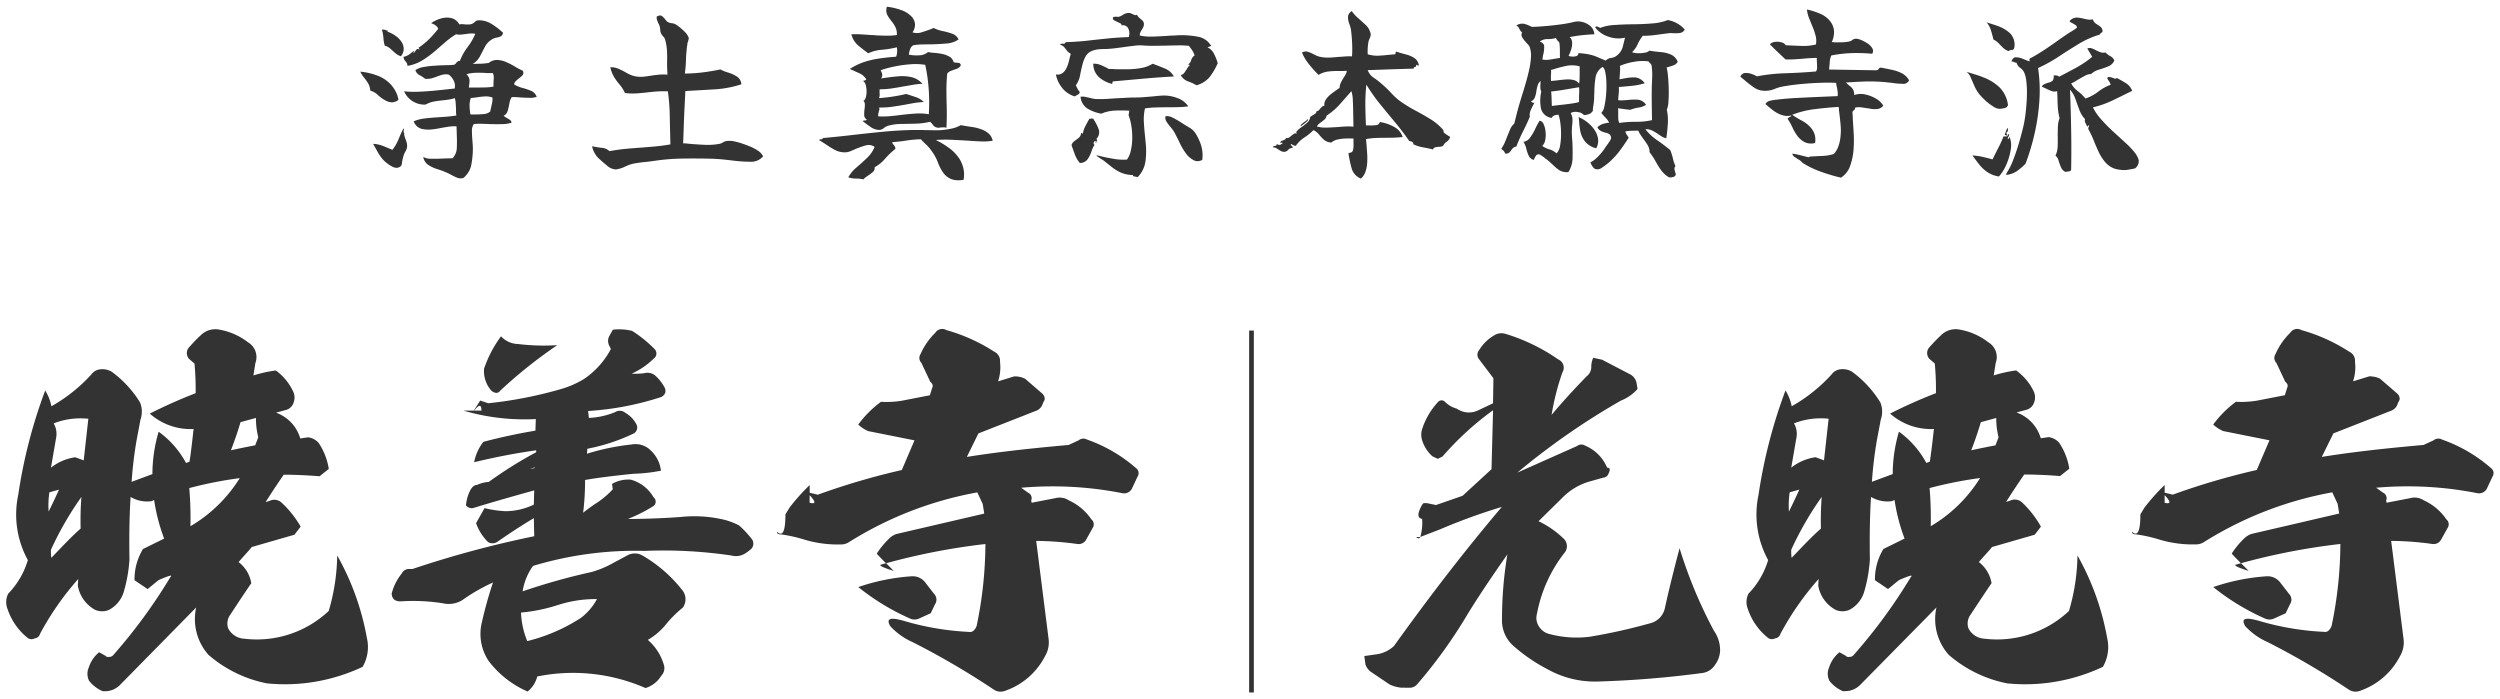 <svg xmlns="http://www.w3.org/2000/svg" width="201.008" height="56.188" viewBox="0 0 201.008 56.188">
  <path id="合体_43" data-name="合体 43" d="M99.938,55.136v-29.1h.378v29.1Zm88.419-.229a63.406,63.406,0,0,0-6.506-3.811,5.412,5.412,0,0,1-1.828-1.3c-.372-.651.031-.743,1.27-.372a22.065,22.065,0,0,0,5.05.836.432.432,0,0,0,.434-.155.821.821,0,0,0,.217-.434,32.584,32.584,0,0,0,.682-6.476,52.55,52.55,0,0,0-7.993,1.549c-.35-.353-.6-.611-.744-.774a6.734,6.734,0,0,1,.991-1.208,1.6,1.6,0,0,1,.589-.372l7.064-1.642-.124-.775-.434-.93a29.109,29.109,0,0,0-10.317,4,1.178,1.178,0,0,1-.682.186,9.255,9.255,0,0,1-2.85-.372,11.9,11.9,0,0,0-1.921-.434c-.217,0-.341-.062-.341-.217.465.434.682-.031.682-1.394l.341-.558a16.347,16.347,0,0,1,1.611-1.8v.618l.651.157a57.236,57.236,0,0,1,6.754-1.983l1.023-2.386-3.718-.743a2.732,2.732,0,0,1-.805-.527,8.514,8.514,0,0,1,1.828-1.828,7.646,7.646,0,0,0,1.7-.093l2.23-.434.186-.589c.093-.186.031-.341-.155-.5l-.713-1.518a.559.559,0,0,1-.062-.713,5.417,5.417,0,0,1,1.177-1.7.666.666,0,0,1,.9-.217,14,14,0,0,1,3.842,1.735.8.8,0,0,1,.465.805,3.612,3.612,0,0,1-.155,1.58l1.3-.4a1.907,1.907,0,0,1,.867.186l1.363,1.177a.581.581,0,0,1,.217.4.38.38,0,0,1-.093.279l-.124.31a.9.9,0,0,1-.527.434l-4.585,1.8-.93,1.89c2.293-.372,5.019-.682,8.179-.96l.806-.372a.6.6,0,0,1,.682-.062,12.036,12.036,0,0,1,3.935,2.293.5.5,0,0,1,.124.682l-.465.991a.711.711,0,0,1-.775.341,28.853,28.853,0,0,0-8.117-.434l.558.4a.478.478,0,0,1,.248.62l.031.186,1.921-.372a1.336,1.336,0,0,1,1.084.186,4.372,4.372,0,0,1,1.8,1.518.523.523,0,0,1,.093.713l-.5.9a.687.687,0,0,1-.713.372,25,25,0,0,0-3.315-.248l.991,7.839a2.163,2.163,0,0,1-.279,1.425,5.693,5.693,0,0,1-3.129,2.758,1.17,1.17,0,0,1-.452.1A1.032,1.032,0,0,1,188.357,54.907ZM173.547,39.88c.515.135.508-.061,0-.611ZM79.414,54.907A63.412,63.412,0,0,0,72.908,51.1a5.418,5.418,0,0,1-1.828-1.3c-.372-.651.031-.743,1.27-.372a22.066,22.066,0,0,0,5.05.836.431.431,0,0,0,.434-.155.819.819,0,0,0,.217-.434,32.609,32.609,0,0,0,.682-6.476,52.549,52.549,0,0,0-7.993,1.549c-.35-.353-.6-.611-.744-.774a6.7,6.7,0,0,1,.991-1.208,1.6,1.6,0,0,1,.589-.372l7.064-1.642-.124-.775-.434-.93a29.109,29.109,0,0,0-10.317,4,1.179,1.179,0,0,1-.682.186,9.255,9.255,0,0,1-2.85-.372,11.912,11.912,0,0,0-1.921-.434c-.217,0-.341-.062-.341-.217.465.434.682-.031.682-1.394l.341-.558a16.348,16.348,0,0,1,1.611-1.8v.618l.651.157a57.217,57.217,0,0,1,6.754-1.983l1.022-2.386-3.718-.743a2.738,2.738,0,0,1-.806-.527,8.524,8.524,0,0,1,1.828-1.828,7.642,7.642,0,0,0,1.7-.093l2.231-.434.186-.589c.093-.186.031-.341-.155-.5l-.713-1.518a.559.559,0,0,1-.062-.713,5.417,5.417,0,0,1,1.177-1.7A.665.665,0,0,1,75.6,26a14,14,0,0,1,3.842,1.735.8.8,0,0,1,.465.805,3.612,3.612,0,0,1-.155,1.58l1.3-.4a1.907,1.907,0,0,1,.868.186l1.363,1.177a.581.581,0,0,1,.217.4.38.38,0,0,1-.093.279l-.124.31a.9.9,0,0,1-.526.434l-4.586,1.8-.929,1.89c2.293-.372,5.019-.682,8.179-.96l.805-.372a.6.6,0,0,1,.682-.062,12.036,12.036,0,0,1,3.935,2.293.5.5,0,0,1,.124.682l-.465.991a.711.711,0,0,1-.775.341,28.853,28.853,0,0,0-8.117-.434l.558.4a.478.478,0,0,1,.248.62l.031.186,1.921-.372a1.336,1.336,0,0,1,1.084.186,4.376,4.376,0,0,1,1.8,1.518.523.523,0,0,1,.093.713l-.5.9a.686.686,0,0,1-.713.372,25,25,0,0,0-3.315-.248l.991,7.839a2.163,2.163,0,0,1-.279,1.425,5.693,5.693,0,0,1-3.129,2.758,1.168,1.168,0,0,1-.452.1A1.032,1.032,0,0,1,79.414,54.907ZM64.6,39.88c.515.135.508-.061,0-.611ZM38.8,52.614a3.915,3.915,0,0,1-.558-3.1,32.879,32.879,0,0,1,.9-3.222,14.529,14.529,0,0,0-2.478,1.425,2.089,2.089,0,0,1-1.549.248,15.286,15.286,0,0,0-3.408-.155c-.434,0-.682-.186-.713-.62a4.154,4.154,0,0,1,.805-1.611.654.654,0,0,1,.651-.372h.217a82.976,82.976,0,0,1,9.79-2.634l-.031-1.456c-1.239.743-2.2,1.394-2.912,1.89a.7.7,0,0,1-.774.031,3.988,3.988,0,0,1-.96-1.518l.682-1.208a8.6,8.6,0,0,0,1.7.248,5.365,5.365,0,0,0,2.262-.527l.031-1.146c-1.673.465-3.315.93-4.926,1.425a.6.6,0,0,1-.558-.217,3.158,3.158,0,0,1,.372-1.27c.155-.248.31-.372.5-.372a2.723,2.723,0,0,1,.96-.248,32.986,32.986,0,0,1,3.811-2.386v-.155a50.672,50.672,0,0,0-4.988.96,3.8,3.8,0,0,1,.744-1.642c1.3-.341,2.7-.651,4.183-.9l.031-.93a17.4,17.4,0,0,1-5.825-.682H37.6l.51-.806.651.217A33.352,33.352,0,0,0,44.5,30.771a7.73,7.73,0,0,0,1.952-.836,6.7,6.7,0,0,0,2.169-2.417l-.155-.31a.865.865,0,0,1,0-.682l.31-.558a4.315,4.315,0,0,1,1.549.093,10.014,10.014,0,0,1,1.8,1.456.5.5,0,0,1-.062.775A5.993,5.993,0,0,1,50.291,29.5a6,6,0,0,0,.991-.031.993.993,0,0,1,.868.155,3.47,3.47,0,0,1,.805,1.022.6.6,0,0,1,.031.4.612.612,0,0,1-.341.341,23.512,23.512,0,0,1-5.856,1.116l.062.558a6.284,6.284,0,0,0,2.107-.465.7.7,0,0,1,.836.062,2.256,2.256,0,0,1,.9.96.549.549,0,0,1-.217.682,15.177,15.177,0,0,1-3.749,1.239l-.031.4a18.345,18.345,0,0,1,3.594-.744,1.715,1.715,0,0,1,1.518.465,2.633,2.633,0,0,1,.836,1.642,12.884,12.884,0,0,1-2.2.248c-1.518.155-2.819.31-3.9.5a21.55,21.55,0,0,1-.155,2.633,13.674,13.674,0,0,1,1.208-.867A7.126,7.126,0,0,0,48.773,38.8l-.062-.434a2.614,2.614,0,0,1,1.518-.341,3.054,3.054,0,0,1,1.828,1.425.439.439,0,0,1-.093.743,11.7,11.7,0,0,1-1.983.991c1.456,0,2.85-.062,4.214-.155a10.4,10.4,0,0,1,3.253.155,5.38,5.38,0,0,1,1.487.527,7.736,7.736,0,0,1,.96,1.022.617.617,0,0,1,.031.836,3.387,3.387,0,0,1-.527.4,1.392,1.392,0,0,1-1.084.155,37.03,37.03,0,0,0-6.971-.372,28.473,28.473,0,0,0-8.985,1.208,4.782,4.782,0,0,0-.836,2.045,50.636,50.636,0,0,1,5.515-1.549,7.6,7.6,0,0,0,1.673-.682l1.27-.682a1.227,1.227,0,0,1,1.177.031,11.139,11.139,0,0,1,3.253,2.85,1.166,1.166,0,0,1,0,1.332,9.46,9.46,0,0,0-1.27,1.239,5.345,5.345,0,0,1-1.549,1.363,4.231,4.231,0,0,1,1.3,2.045.881.881,0,0,1-.217.836,2.284,2.284,0,0,1-1.27.992,14.507,14.507,0,0,0-8.706-.93,2.261,2.261,0,0,1-.774,1.208A7.84,7.84,0,0,1,38.8,52.614ZM44.4,48.091a13.692,13.692,0,0,1-3.006.62,6.779,6.779,0,0,0,.5,2.293A14.071,14.071,0,0,0,46.2,49.144a4.606,4.606,0,0,0,1.3-1.518q-.114,0-.228,0A9.852,9.852,0,0,0,44.4,48.091ZM42.111,37.174l.372-.083V37.03Zm-3.9-4.7c0-.518-.187-.5-.586,0ZM147.677,55.031a2.775,2.775,0,0,1-1.084-.836,1.239,1.239,0,0,1-.031-1.054A2.6,2.6,0,0,1,147.4,51.9l.5.279a.3.3,0,0,0,.31.093.4.4,0,0,0,.31-.124,42.814,42.814,0,0,0,4.616-6.289c.217-.217-.093-.124-.9.217-.155.093-.465.372-.929.744l-1.053-.713a4.7,4.7,0,0,1,.682-2.509l1.7-.837a15.182,15.182,0,0,1-.806-3.1l-.217.093a2.593,2.593,0,0,1-1.673-.341q-.139,2.138-.093,5.019a11.671,11.671,0,0,1-.465,2.633,2.424,2.424,0,0,1-1.177,1.425,1.4,1.4,0,0,1-1.116,0,2.736,2.736,0,0,1-1.394-1.952l.031-.527a22.967,22.967,0,0,0-3.067,4.4.5.5,0,0,1-.434.372.522.522,0,0,1-.558-.031,5.026,5.026,0,0,1-1.642-2.355,1.5,1.5,0,0,1,.062-1.208,6.549,6.549,0,0,0,1.58-2.7,7.61,7.61,0,0,1-.774-5.236,40.834,40.834,0,0,1,2.169-8.4,3.787,3.787,0,0,1,.5,1.27,12.969,12.969,0,0,0,3.191-2.541,1.038,1.038,0,0,1,.744-.434,1.479,1.479,0,0,1,.9.186,8.723,8.723,0,0,1,2.293,2.479,1.966,1.966,0,0,1,.031,1.394l-.31,1.642a33.15,33.15,0,0,0-.4,3.346l1.673-.62a12.1,12.1,0,0,1,.5-3.408,7.374,7.374,0,0,1,2.2,2.51l.279-.093c.031-.155.093-.589.186-1.364.093-.743.124-1.177.155-1.27a4.955,4.955,0,0,1-3.532-1.239,40.181,40.181,0,0,1,3.687-1.642,22.433,22.433,0,0,0-.093-2.386l-.434-.372a.7.7,0,0,1-.031-.9c.31-.341.62-.682.96-.991a1.656,1.656,0,0,1,1.487-.465,5.252,5.252,0,0,1,2.324,1.023,1.378,1.378,0,0,1,.589,1.673l-.155.991a10.588,10.588,0,0,1,1.8-.4,4.4,4.4,0,0,1,1.394,1.642,1.132,1.132,0,0,1,.062.9.892.892,0,0,1-.62.62l-.806.217a3.123,3.123,0,0,1,1.952,2.076l.62-.093a1.342,1.342,0,0,1,.868.465,5.206,5.206,0,0,1,.806,2.076l-.744.589c-1.177-.093-2.169-.124-2.881-.124-.62.9-1.084,1.611-1.456,2.2-.093.031,0,0,.31-.093a.862.862,0,0,1,.991.155A8.144,8.144,0,0,1,163.6,41.8l-.5.651-3.439.991c-.093.155-.465.527-1.053,1.208a2.669,2.669,0,0,1,1.022,1.7q-.7,1.022-1.673,2.51a1.2,1.2,0,0,0-.186,1.115,1.533,1.533,0,0,0,1.3.837,8.432,8.432,0,0,0,6.785-2.231,16.44,16.44,0,0,0,.682-4.462,20.97,20.97,0,0,1,2.386,6.63,3.174,3.174,0,0,1-.341,2.324,14.632,14.632,0,0,1-7.684,1.332,10.165,10.165,0,0,1-4.709-2.293,4.326,4.326,0,0,1-.991-3.811l-6.135,6.228a1.7,1.7,0,0,1-1.258.5Q147.746,55.035,147.677,55.031ZM143.525,43.66a3.406,3.406,0,0,0,.031.651c.837-.868,1.58-1.673,2.355-2.355a25.05,25.05,0,0,1,.062-2.541A25.961,25.961,0,0,0,143.525,43.66ZM154.648,38.7a29.423,29.423,0,0,1,.093,3.067,11.58,11.58,0,0,0,3.966-3.873A32.409,32.409,0,0,0,154.648,38.7Zm-11.247.341a7.14,7.14,0,0,0-.062,1.549c.372-.743.651-1.363.836-1.766Zm.341-5.546a1.665,1.665,0,0,1,.217,1.053l-.434,2.51a4.062,4.062,0,0,1,1.952-.837l.682.248.372-3.346q-.319-.03-.629-.03A5.854,5.854,0,0,0,143.742,33.5Zm15.027-.093c-.186.62-.434,1.394-.775,2.262.837-.186,1.487-.31,1.952-.4l.248-.651a6.072,6.072,0,0,1-.186-1.549ZM7.752,55.031a2.776,2.776,0,0,1-1.085-.836,1.241,1.241,0,0,1-.031-1.054A2.6,2.6,0,0,1,7.473,51.9l.5.279a.3.3,0,0,0,.31.093.4.4,0,0,0,.31-.124A42.793,42.793,0,0,0,13.2,45.86c.217-.217-.093-.124-.9.217-.155.093-.465.372-.93.744l-1.053-.713A4.7,4.7,0,0,1,11,43.6l1.7-.837a15.181,15.181,0,0,1-.805-3.1l-.217.093a2.592,2.592,0,0,1-1.673-.341q-.14,2.138-.093,5.019a11.671,11.671,0,0,1-.465,2.633,2.425,2.425,0,0,1-1.177,1.425,1.4,1.4,0,0,1-1.115,0,2.736,2.736,0,0,1-1.394-1.952l.031-.527a22.967,22.967,0,0,0-3.067,4.4.494.494,0,0,1-.434.372.522.522,0,0,1-.558-.031A5.026,5.026,0,0,1,.1,48.4a1.5,1.5,0,0,1,.062-1.208,6.549,6.549,0,0,0,1.58-2.7,7.608,7.608,0,0,1-.774-5.236,40.835,40.835,0,0,1,2.169-8.4,3.789,3.789,0,0,1,.5,1.27,12.97,12.97,0,0,0,3.191-2.541,1.036,1.036,0,0,1,.743-.434,1.48,1.48,0,0,1,.9.186,8.728,8.728,0,0,1,2.293,2.479,1.964,1.964,0,0,1,.031,1.394l-.31,1.642a33.158,33.158,0,0,0-.4,3.346l1.673-.62a12.1,12.1,0,0,1,.5-3.408,7.374,7.374,0,0,1,2.2,2.51l.279-.093c.031-.155.093-.589.186-1.364.093-.743.124-1.177.155-1.27a4.956,4.956,0,0,1-3.532-1.239,40.187,40.187,0,0,1,3.687-1.642,22.433,22.433,0,0,0-.093-2.386l-.434-.372a.7.7,0,0,1-.031-.9c.31-.341.62-.682.96-.991a1.656,1.656,0,0,1,1.487-.465,5.252,5.252,0,0,1,2.324,1.023,1.378,1.378,0,0,1,.589,1.673l-.155.991a10.6,10.6,0,0,1,1.8-.4A4.4,4.4,0,0,1,23.057,30.9a1.129,1.129,0,0,1,.062.9.891.891,0,0,1-.619.62l-.806.217a3.123,3.123,0,0,1,1.952,2.076l.62-.093a1.342,1.342,0,0,1,.868.465,5.2,5.2,0,0,1,.805,2.076l-.743.589c-1.177-.093-2.169-.124-2.881-.124-.62.9-1.084,1.611-1.456,2.2-.093.031,0,0,.31-.093a.862.862,0,0,1,.991.155A8.136,8.136,0,0,1,23.677,41.8l-.5.651-3.439.991c-.093.155-.465.527-1.053,1.208a2.672,2.672,0,0,1,1.022,1.7q-.7,1.022-1.673,2.51a1.2,1.2,0,0,0-.186,1.115,1.533,1.533,0,0,0,1.3.837,8.432,8.432,0,0,0,6.785-2.231,16.44,16.44,0,0,0,.682-4.462,20.971,20.971,0,0,1,2.386,6.63,3.175,3.175,0,0,1-.341,2.324,14.632,14.632,0,0,1-7.684,1.332,10.166,10.166,0,0,1-4.709-2.293,4.326,4.326,0,0,1-.991-3.811L9.146,54.535a1.7,1.7,0,0,1-1.258.5Q7.821,55.035,7.752,55.031ZM3.6,43.66a3.407,3.407,0,0,0,.031.651c.837-.868,1.58-1.673,2.355-2.355a25.05,25.05,0,0,1,.062-2.541A25.959,25.959,0,0,0,3.6,43.66ZM14.722,38.7a29.343,29.343,0,0,1,.093,3.067A11.58,11.58,0,0,0,18.781,37.9,32.415,32.415,0,0,0,14.722,38.7Zm-11.247.341a7.139,7.139,0,0,0-.062,1.549c.372-.743.651-1.363.837-1.766ZM3.817,33.5a1.665,1.665,0,0,1,.217,1.053L3.6,37.061a4.059,4.059,0,0,1,1.952-.837l.682.248.372-3.346q-.319-.03-.629-.03A5.852,5.852,0,0,0,3.817,33.5ZM18.843,33.4c-.186.62-.434,1.394-.774,2.262.836-.186,1.487-.31,1.952-.4l.248-.651a6.056,6.056,0,0,1-.186-1.549Zm93.3,21.347a2.981,2.981,0,0,1-.9-.248l-1.518-1.023a1.227,1.227,0,0,1-.434-.588l-.093-.682,1.084-.155a2.593,2.593,0,0,0,1.3-.651q4.461-6.228,8.675-11.185a47.319,47.319,0,0,0-4.957,1.8l-1.6.617a4.111,4.111,0,0,0,.147-1.453c-.372-.062-.4-.4-.062-1.022a.65.65,0,0,1,.186-.248h.248l.744.155,2.138-.744,2.324-2.138.124-4.74a23.853,23.853,0,0,0-4.059,3.718l-.372.186a3.309,3.309,0,0,1-.465-.217,2.882,2.882,0,0,1-.806-1.27,1.481,1.481,0,0,1,0-.9,5.819,5.819,0,0,1,1.27-2.169.378.378,0,0,1,.527-.062,2.176,2.176,0,0,0,.991.589,1.708,1.708,0,0,0,1.673.155l1.239-.589.031-2.014-1.146-1.518a.564.564,0,0,1,0-.743,3.379,3.379,0,0,1,1.146-1.147,1.106,1.106,0,0,1,.991-.155,15.145,15.145,0,0,1,4.214,2.045.724.724,0,0,1,.341,1.053,20.325,20.325,0,0,0-.868,3.408c.651-.775,1.58-1.828,2.82-3.1a.952.952,0,0,0,.372-.713,1.749,1.749,0,0,1,.155-.774l.713.155,2.2,1.147a1.025,1.025,0,0,1,.589.836l.062.372a3.471,3.471,0,0,1-1.332.93,57.279,57.279,0,0,0-8.334,5.794l4.8-2.138a.559.559,0,0,1,.651-.031,3.278,3.278,0,0,1,1.766,1.766c.248,0,.279.186.093.527a.459.459,0,0,1-.4.279l-.991.279a5,5,0,0,0-2.324,1.364l-1.89,1.859a7.658,7.658,0,0,1,2.076,1.456.841.841,0,0,1,.062,1.022,11.289,11.289,0,0,0-2.262,4.957,1.22,1.22,0,0,0,.155,1.022,1.353,1.353,0,0,0,.868.62,8.52,8.52,0,0,0,3.191.217,45.493,45.493,0,0,0,4.988-1.116,1.6,1.6,0,0,0,1.085-1.208c.31-1.425.713-3.036,1.177-4.8a37.068,37.068,0,0,0,2.758,6.63,2.712,2.712,0,0,1,.5,1.642,2.106,2.106,0,0,1-.434,1.147,1.423,1.423,0,0,1-1.022.62,81.344,81.344,0,0,1-8.365.682,7.809,7.809,0,0,1-4.059-.991,13.51,13.51,0,0,1-2.788-1.921,2.715,2.715,0,0,1-.868-2.076,31.6,31.6,0,0,1,.434-5.236c-1.3,1.859-2.386,3.47-3.253,4.9a39.4,39.4,0,0,1-4,5.546.8.8,0,0,1-.651.279Zm69.494-5.546a18.644,18.644,0,0,1-4.183-2.541,16.626,16.626,0,0,1,4.306-.868,1.275,1.275,0,0,1,1.053.465l.744.96a.659.659,0,0,1,.062.836l-.341.713-.96.434a.869.869,0,0,1-.682,0Zm-108.943,0a18.66,18.66,0,0,1-4.183-2.541,16.631,16.631,0,0,1,4.307-.868,1.275,1.275,0,0,1,1.053.465l.743.96a.659.659,0,0,1,.062.836l-.341.713-.96.434a.869.869,0,0,1-.682,0Zm106.557-4.337.435-.125.619.62C179.5,45.116,179.124,44.931,179.248,44.869Zm-108.943,0,.435-.125.619.62C70.554,45.116,70.182,44.931,70.306,44.869Zm43.074-2.231h.31l.007,0c-.037.071-.082.107-.135.107A.286.286,0,0,1,113.379,42.638Zm-74.4-11.8a2.352,2.352,0,0,1-.558-1.735,9.506,9.506,0,0,1,1.363-2.6,1.918,1.918,0,0,0,1.363.62,17.223,17.223,0,0,0,3.16.093,37.691,37.691,0,0,0-4.585,3.656.391.391,0,0,1-.314.182A.68.68,0,0,1,38.982,30.833ZM75.943,13.839a1.5,1.5,0,0,1-.6-.491,3.7,3.7,0,0,1-.438-.847,3.641,3.641,0,0,0-.5-.907,3.19,3.19,0,0,0-.431-.506q-.219-.2-.431-.431a8.721,8.721,0,0,0-1.194.106,10.529,10.529,0,0,1-1.088.121q-.045.061.076.2a.753.753,0,0,1,.113.151.294.294,0,0,1,.038.2,6.407,6.407,0,0,0-.831.794,2.828,2.828,0,0,1-.832.673.409.409,0,0,1-.136.378,2.871,2.871,0,0,1-.378.287l-.212.151a.97.97,0,0,0-.181.166,2.049,2.049,0,0,0-.574-.068,2.016,2.016,0,0,1-.635-.1,2.658,2.658,0,0,1,.642-.779q.431-.37.854-.771a2.488,2.488,0,0,0,.62-.9.846.846,0,0,0-.748-.106,7.323,7.323,0,0,0-.808.287q-.227.106-.423.181a1.018,1.018,0,0,1-.363.076,1.663,1.663,0,0,1-.869-.2,7.766,7.766,0,0,1-.764-.476l-.242-.151-.242-.151a.164.164,0,0,1,.166-.068q.121.007.121-.1,1.058-.091,2.29-.234t2.547-.272q1.315-.129,2.6-.144h.416q.219,0,.461.015.287,0,.582.007t.582-.007A6.69,6.69,0,0,0,76,9.8a2.368,2.368,0,0,0,.748-.28q.408.076.884.144a3.73,3.73,0,0,1,.884.234,1.71,1.71,0,0,1,.506.325,1.03,1.03,0,0,1,.295.552,4.569,4.569,0,0,1-.967.053q-.529-.023-1.119-.068a1.371,1.371,0,0,1-.144-.007,1.282,1.282,0,0,0-.144-.008q-.514-.03-1.066-.053a9.351,9.351,0,0,0-1.126.023,6.992,6.992,0,0,1,1.051.635,3.34,3.34,0,0,1,.854.892,2.609,2.609,0,0,1,.31.764,2.227,2.227,0,0,1,.008.915,3.129,3.129,0,0,1-.421.031A1.446,1.446,0,0,1,75.943,13.839Zm32.242-.824a9.568,9.568,0,0,1-.265-1.255q.333-.015.378-.257a2.324,2.324,0,0,0,.03-.544V10.6q-.257-.015-.589-.007a3.616,3.616,0,0,0-.657.076,1.18,1.18,0,0,0-.537.249.976.976,0,0,1-.589-.219,3.428,3.428,0,0,1-.393-.416,1.34,1.34,0,0,0-.453-.363,4.261,4.261,0,0,1-.741.6,2.484,2.484,0,0,0-.68.665.8.8,0,0,1-.2-.053.692.692,0,0,1-.166-.1q-.075.076.015.136a.326.326,0,0,1,.076.068.135.135,0,0,1,.015.113.464.464,0,0,0-.355.159.433.433,0,0,1-.325.159.5.5,0,0,1-.227-.053,1.86,1.86,0,0,1-.2-.113,1.959,1.959,0,0,0-.219-.136.551.551,0,0,0-.264-.061q.03-.106.174-.113a.138.138,0,0,0,.144-.159.384.384,0,0,0,.242.076.513.513,0,0,0,.227-.136q-.03-.076-.091-.038l-.061.038c-.03-.07-.022-.121.023-.151a.627.627,0,0,1,.174-.076,1.064,1.064,0,0,0,.151-.076.136.136,0,0,0,.076-.121.338.338,0,0,0,.249-.03,1.04,1.04,0,0,0,.189-.151,1.946,1.946,0,0,1,.2-.144.338.338,0,0,1,.257-.038c0-.04-.018-.061-.053-.061h-.053a1.637,1.637,0,0,1,.431-.423,4.8,4.8,0,0,0,.484-.378.723.723,0,0,0,.249-.469q.182-.121.34-.212a.318.318,0,0,0,.174-.257.174.174,0,0,0,.151-.038.722.722,0,0,0,.121-.144l.159-.159a.277.277,0,0,1,.2-.083.666.666,0,0,1,.106-.491,1.837,1.837,0,0,1,.408-.438q.257-.2.5-.37c.03-.02.063-.043.1-.068l.1-.068a.952.952,0,0,1,.1-.416,4.512,4.512,0,0,1,.219-.4,2.768,2.768,0,0,0,.181-.295.576.576,0,0,0,.075-.265c-.131.01-.257.015-.378.015h-.348a6.529,6.529,0,0,0-.793.046,1.9,1.9,0,0,0-.748.272,10.59,10.59,0,0,1-.764-.854,3.792,3.792,0,0,1-.567-.945.6.6,0,0,1,.484-.061,2.935,2.935,0,0,1,.453.2q.106.045.212.1a1.118,1.118,0,0,0,.227.083,2.817,2.817,0,0,0,.741.083q.378-.008.786-.053.272-.015.552-.038a4.251,4.251,0,0,1,.567-.007,8.538,8.538,0,0,0,.015-.9q-.015-.506-.076-1.051A2.344,2.344,0,0,0,108,1.4a1.513,1.513,0,0,1-.114-.537.588.588,0,0,1,.068-.28.649.649,0,0,1,.234-.234,3.038,3.038,0,0,0,.506.559q.31.272.6.544a1.312,1.312,0,0,1,.378.589.494.494,0,0,1,.038.265,1.72,1.72,0,0,1-.068.219q-.03.06-.068.151a.818.818,0,0,0-.053.212,4.04,4.04,0,0,0-.053.544,2.887,2.887,0,0,0,.007.393,2.689,2.689,0,0,0,.764.113q.325-.008.748-.053l.31-.03.34-.03a.093.093,0,0,0,.075-.106c0-.061.025-.1.076-.106q.363.121.748.219a2.3,2.3,0,0,1,.68.287.853.853,0,0,1,.37.6.2.2,0,0,1-.144-.023l-.068-.038q-.015.2-.1.189t-.113.129q-1.119.03-1.958.06l-1.731.061a1.226,1.226,0,0,0,.484.612,5.83,5.83,0,0,1,.635.491,8.835,8.835,0,0,1,.771.74,5.09,5.09,0,0,0,.756.68,11.07,11.07,0,0,0,1.187.726q.627.333,1.224.7a4.4,4.4,0,0,1,1.035.884.244.244,0,0,0,.114.257q.143.106.295.2a.512.512,0,0,1,.121.076.645.645,0,0,1-.272.393.623.623,0,0,0-.257.287.421.421,0,0,1-.212.106,1.476,1.476,0,0,1-.212.015,2.336,2.336,0,0,0-.242.038.286.286,0,0,0-.182.174q-.333-.091-.771-.166a3.076,3.076,0,0,1-.816-.257.147.147,0,0,0-.083-.181.664.664,0,0,0-.234-.076q-.544-.786-1.149-1.512t-1.2-1.459a13.362,13.362,0,0,1-1.1-1.565,14.509,14.509,0,0,0-.083,1.61q.007.718.038,1.428a.958.958,0,0,0,.007.121.962.962,0,0,1,.007.121h.2a3.614,3.614,0,0,0,.567-.015q.31-.03.34-.257a3.33,3.33,0,0,1,1.179.408,1.389,1.389,0,0,1,.665.8q-.454.045-.8.053t-.665.007q-.348,0-.7.015a6.251,6.251,0,0,0-.786.09q.015.106.023.227t.022.242q.031.378.053.764a5.311,5.311,0,0,1-.007.748,2.568,2.568,0,0,1-.144.672,1.256,1.256,0,0,1-.355.522A1.239,1.239,0,0,1,108.185,13.015Zm-.952-5.177a5.2,5.2,0,0,1-1.066.915.517.517,0,0,1-.182.325q-.151.129-.325.25a.939.939,0,0,0-.28.3,2.538,2.538,0,0,0,.8.09q.438-.015.892-.045.318-.03.635-.045a4.2,4.2,0,0,1,.62.015q-.015-.529-.022-1.088t-.03-1.035a2.7,2.7,0,0,0-.114-.733Zm-70.97,5.91a4.082,4.082,0,0,1-.4-.189c-.04-.02-.083-.043-.129-.068s-.088-.048-.129-.068a6.186,6.186,0,0,0-.884-.348,3.038,3.038,0,0,1-.771-.348.97.97,0,0,1-.416-.65,1.29,1.29,0,0,0,.68.144q.484.008,1-.023.181,0,.355-.007c.116-.005.224-.007.325-.007a1.291,1.291,0,0,0,.34-.869q.022-.537-.008-1.066,0-.166-.007-.325t-.007-.31a3.486,3.486,0,0,0-.688.038q-.34.053-.658.114-.151.03-.3.053t-.287.038a2.385,2.385,0,0,1-.9-.045.943.943,0,0,1-.612-.6,3.044,3.044,0,0,1,.8-.219q.408-.053.832-.083l.892-.061q.454-.03.907-.106a1.743,1.743,0,0,1-.03-.31v-.28q-.015-.182-.023-.37a2.18,2.18,0,0,0-.068-.431,4.875,4.875,0,0,1-.847.159q-.408.038-.779.1a2.317,2.317,0,0,0-.733.257A1.788,1.788,0,0,1,31.993,6.8a7.839,7.839,0,0,0,1.224.03q.7-.03,1.443-.106t1.4-.151a.919.919,0,0,0-.09-.65,1.23,1.23,0,0,0-.393-.469,1.227,1.227,0,0,0-.514.015q-.212.061-.408.136t-.423.144a1.5,1.5,0,0,1-.559.038,2.193,2.193,0,0,0-.438-.287.65.65,0,0,1-.332-.408,1.677,1.677,0,0,1,.642-.242,7.194,7.194,0,0,1,.854-.106q.453-.03.861-.045.212,0,.393-.008c.121,0,.227-.013.318-.022a.245.245,0,0,0,.136-.061A.968.968,0,0,0,36.2,4.5.521.521,0,0,1,36.3,4.4a.3.3,0,0,1,.181-.046,4.486,4.486,0,0,1,.612-1.1,5.11,5.11,0,0,0,.627-1.073,1.181,1.181,0,0,0-.378-.03q-.2.015-.408.045-.2.03-.393.045a1.058,1.058,0,0,1-.363-.03,6.047,6.047,0,0,0-.854.62q-.4.347-.809.7a7.941,7.941,0,0,1-1.028.763,3.412,3.412,0,0,1-1.224.461.506.506,0,0,0-.151-.363.558.558,0,0,1-.166-.363,1.3,1.3,0,0,0,.446-.182q.143-.106.37-.287c.05.01.055.03.015.061l-.061.045a.073.073,0,0,0,.106,0,.413.413,0,0,0,.076-.106.574.574,0,0,1,.113-.136q.068-.061.2.015c.03-.03.02-.06-.03-.09-.03-.02-.035-.04-.015-.061A5.734,5.734,0,0,0,34,2.608a8.176,8.176,0,0,0,.741-.839.706.706,0,0,0-.257-.3,1.835,1.835,0,0,0-.317-.151,2.705,2.705,0,0,1,.779-.37,1.642,1.642,0,0,1,.839-.038.989.989,0,0,1,.65.514.823.823,0,0,1,.249-.022c.086,0,.169.013.249.022h.227a1.225,1.225,0,0,0,.2-.015.772.772,0,0,0,.325-.189.39.39,0,0,1,.28-.129,1.878,1.878,0,0,1,1.028.272,5.564,5.564,0,0,1,.952.726.356.356,0,0,1-.174.287,1.076,1.076,0,0,1-.333.106,1.072,1.072,0,0,0-.37.136,1.486,1.486,0,0,0-.567.59q-.2.378-.4.763a1.563,1.563,0,0,1-.589.628l.181-.008c.121,0,.217-.007.287-.007q.2,0,.385-.015T38.8,4.52a1.039,1.039,0,0,1,.688-.242,1.968,1.968,0,0,1,.7.166,5.242,5.242,0,0,1,.71.363,4.876,4.876,0,0,0,.635.333.309.309,0,0,1-.007.355,1.712,1.712,0,0,1-.28.249q-.136.106-.257.219a.493.493,0,0,0-.151.28,2.341,2.341,0,0,0,.657.28,5.362,5.362,0,0,1,.7.234.824.824,0,0,1,.461.484,1.547,1.547,0,0,1-.559.083q-.3-.008-.62-.023l-.408-.03a3.034,3.034,0,0,0-.423,0,1.377,1.377,0,0,0-.189.514q-.053.3-.129.574A.647.647,0,0,1,40,8.767a.737.737,0,0,0,.114.091q.068.045.144.091a1.5,1.5,0,0,1,.265.166.227.227,0,0,1,.1.212,2.687,2.687,0,0,1-.794.113q-.476.008-.975-.007-.348-.015-.673-.023a4.189,4.189,0,0,0-.582.023.9.9,0,0,0-.151.537q0,.325.03.688.015.2.03.393t.015.393a7.147,7.147,0,0,1-.136,1.315,1.812,1.812,0,0,1-.635,1.013,1.1,1.1,0,0,1-.228.026A.693.693,0,0,1,36.263,13.748ZM38.508,7.21a5.57,5.57,0,0,0-.574.061q-.136.015-.28.038a1.861,1.861,0,0,1-.295.023,1.668,1.668,0,0,0-.1.642,4.118,4.118,0,0,0,.068.688h.333q.363,0,.71-.03a.948.948,0,0,0,.544-.2c.01-.05.02-.1.03-.136s.02-.085.03-.136q.045-.2.091-.4A1.684,1.684,0,0,0,39.1,7.3a1.569,1.569,0,0,0-.519-.093Zm-.756-1.9a3.113,3.113,0,0,0-.741.113.837.837,0,0,1,.242.453,2.768,2.768,0,0,1-.061.62h.514q.363,0,.771-.008a4,4,0,0,0,.71-.068,1.24,1.24,0,0,1-.007-.234q.008-.113.007-.219c.01-.111.015-.219.015-.325a.687.687,0,0,0-.076-.31H38.78c-.111,0-.221,0-.332-.015q-.23-.01-.46-.01ZM145.93,13.272a7.071,7.071,0,0,1-1.5-.726,1.062,1.062,0,0,0-.295-.249q-.189-.113-.348-.227a.371.371,0,0,1-.174-.264q.363.06.688.144t.642.158l.061-.06q.529-.031,1.035-.053a3.352,3.352,0,0,0,.915-.159,1.843,1.843,0,0,0,.348-.582,3.058,3.058,0,0,0,.166-.672,4.655,4.655,0,0,0,.023-1.1q-.053-.582-.129-1.156a1.38,1.38,0,0,0-.007-.144.977.977,0,0,0-.023-.129q-.967.061-1.927.182a7.473,7.473,0,0,0-1.806.453,7.334,7.334,0,0,0,.764.461,2.523,2.523,0,0,1,.7.536,1.578,1.578,0,0,1,.325.529,1.517,1.517,0,0,1,.053.741,1.232,1.232,0,0,1-.839-.068,1.742,1.742,0,0,1-.552-.461,3.764,3.764,0,0,1-.423-.71,4.5,4.5,0,0,0-.393-.7.138.138,0,0,1,.068-.091c.035-.02.068-.04.1-.061.091-.04.136-.081.136-.121a1.432,1.432,0,0,1-.8-.046,2.473,2.473,0,0,1-.7-.385q-.317-.249-.589-.491a.562.562,0,0,1,.393-.265,3.234,3.234,0,0,1,.5-.083q.711-.09,1.572-.136t1.738-.083l1.6-.068a1,1,0,0,0,.007-.325c-.015-.116-.033-.229-.053-.34a1.7,1.7,0,0,1-.045-.2c-.01-.065-.02-.133-.03-.2q-.514-.03-1.224-.007t-1.481.091q-.771.068-1.466.189a3.365,3.365,0,0,0-.764.212,1.9,1.9,0,0,1-.718.151,1.528,1.528,0,0,1-.937-.257,8.659,8.659,0,0,1-.725-.559l-.2-.166-.181-.151a.437.437,0,0,1,.363-.295,1.252,1.252,0,0,1,.514.068,2.425,2.425,0,0,1,.453.2,14.091,14.091,0,0,1,2.29-.249q1.217-.038,2.457-.144a.492.492,0,0,0,.09-.325q0-.219-.015-.416c0-.081,0-.151-.007-.212a.36.36,0,0,1,.007-.136q-.242,0-.514.015t-.574.045q-.348.03-.71.053a6.976,6.976,0,0,1-.725.007q-.318-.3-.635-.6t-.62-.612a.643.643,0,0,1,.423-.2,1.286,1.286,0,0,1,.522.045.5.5,0,0,1,.325.227h.045q.514.03,1.194.053a4.15,4.15,0,0,0,1.194-.113,1.688,1.688,0,0,0-.03-.71,5.371,5.371,0,0,0-.227-.68q-.151-.363-.295-.725a2.53,2.53,0,0,1-.174-.7,6.258,6.258,0,0,1,1.005.317,2.043,2.043,0,0,1,.839.6,1.448,1.448,0,0,1,.325.718,1.835,1.835,0,0,1-.174.99h.091a.44.44,0,0,1,.106.015h.567a3.257,3.257,0,0,0,.612-.061.622.622,0,0,0,.287-.129.442.442,0,0,1,.287-.1,1.21,1.21,0,0,1,.416.106,2.757,2.757,0,0,1,.521.28,1.162,1.162,0,0,1,.378.393.394.394,0,0,1-.015.431,13.594,13.594,0,0,0-1.618-.053,10.6,10.6,0,0,0-1.663.189,1.4,1.4,0,0,0-.129.521q-.022.31-.053.612l1.912.03,1.852.03q.166,0,.212-.1a.22.22,0,0,1,.2-.113q.484.091.9.181a3.243,3.243,0,0,1,.763.265,1.47,1.47,0,0,1,.59.567.475.475,0,0,1-.506.287,5.492,5.492,0,0,1-.869-.076l-.295-.03-.28-.03a13.81,13.81,0,0,0-1.678-.045q-.771.03-1.421.076h-.03q.212.2.438.385a.775.775,0,0,1,.227.628,1.545,1.545,0,0,1,.877-.053,2.753,2.753,0,0,1,.892.348,1.557,1.557,0,0,1,.574.552.7.7,0,0,1-.476.272,2.151,2.151,0,0,1-.612-.03,1.12,1.12,0,0,0-.114-.023.685.685,0,0,0-.1-.007q-.242-.045-.491-.076a1.241,1.241,0,0,0-.476.03.228.228,0,0,1-.1.212.226.226,0,0,0-.113.166c.01.09.018.184.023.28s.008.189.008.28q.045.62.075,1.24a9.176,9.176,0,0,1-.015,1.179,5.076,5.076,0,0,1-.28,1.338,1.822,1.822,0,0,1-.733.93Q146.784,13.574,145.93,13.272Zm-12.267.423a2.09,2.09,0,0,1-.6-.552,6.356,6.356,0,0,1-.438-.7,5.107,5.107,0,0,0-.491-.741,1.072,1.072,0,0,0-.151-.567q-.151-.249-.333-.491-.121-.166-.234-.332a1.942,1.942,0,0,1-.189-.348q-.287,0-.552.008a2.9,2.9,0,0,0-.491.053.925.925,0,0,0,.113.265q.053.068.159.234-.287.468-.7,1.028a6.036,6.036,0,0,1-.93,1,5,5,0,0,1-.552.408.566.566,0,0,1-.491.091q-.227-.076-.408-.544a1.66,1.66,0,0,0,.446-.3,4.235,4.235,0,0,0,.438-.461,4.529,4.529,0,0,0,.31-.416c.01-.02.035-.06.076-.121q.121-.152.264-.37t.129-.295a.365.365,0,0,0-.136-.295.824.824,0,0,0-.295-.121,1.744,1.744,0,0,1-.355-.121.743.743,0,0,1-.317-.31,1.191,1.191,0,0,1,.408-.264,2.85,2.85,0,0,1,.544-.114,1.727,1.727,0,0,0-.3-.408,3.832,3.832,0,0,1-.333-.378.924.924,0,0,0,.242-.506,6.429,6.429,0,0,0,.136-.9,8.625,8.625,0,0,0,.03-1.02,4.749,4.749,0,0,0-.091-.854q-.076-.348-.227-.408a1.221,1.221,0,0,0-.559.876,7.485,7.485,0,0,0-.09,1.164q-.015.166-.015.332t-.015.318a3.5,3.5,0,0,1-.053.423,2.158,2.158,0,0,0-.038.408.6.6,0,0,1-.31.265,1.485,1.485,0,0,1-.4.083.745.745,0,0,0-.491-.242.835.835,0,0,0-.582.076,1.114,1.114,0,0,1,.144.476,3.168,3.168,0,0,1-.023.476c-.01.081-.018.171-.022.272s-.008.212-.008.332.005.247.015.378.02.257.03.378q.03.65.015,1.292a2.177,2.177,0,0,1-.333,1.141,1.155,1.155,0,0,1-.71-.136,3.279,3.279,0,0,1-.529-.438q-.121-.106-.249-.227a3.036,3.036,0,0,0-.295-.242c-.03-.02-.058-.04-.083-.06s-.048-.04-.068-.061q-.166-.121-.295-.2a.264.264,0,0,0-.408.091,1.438,1.438,0,0,0-.144.295.594.594,0,0,1-.408-.333,2.946,2.946,0,0,1-.2-.574,1.667,1.667,0,0,0-.227-.544.81.81,0,0,0,.544-.355,4.183,4.183,0,0,0,.408-.7,5.533,5.533,0,0,1,.348-.642.4.4,0,0,1,.318.265,1.824,1.824,0,0,1,.158.6,2.3,2.3,0,0,1-.022.673.852.852,0,0,1-.242.484,1.753,1.753,0,0,0,.582.28,1.342,1.342,0,0,1,.567.325,1.173,1.173,0,0,0,.287-.642,5.34,5.34,0,0,0,.076-.922,6.458,6.458,0,0,0-.061-.915,2.955,2.955,0,0,0-.151-.65.24.24,0,0,1-.151.03,1.136,1.136,0,0,0-.2.053.349.349,0,0,0-.182.189,1,1,0,0,1-.869-.756,3.366,3.366,0,0,1,.022-1.36.758.758,0,0,1-.068-.257c0-.081-.007-.166-.007-.257a.8.8,0,0,0,.015-.159V5.971a.725.725,0,0,0-.234.37,3.588,3.588,0,0,0-.106.5,1.894,1.894,0,0,1-.129.476.5.5,0,0,1-.3.287c.01.03.058.063.144.1s.134.033.144-.007a.889.889,0,0,1-.076.151q-.091.166-.219.446a.932.932,0,0,0-.083.552q-.242.574-.537,1.156t-.552,1.247a.4.4,0,0,0-.257.106,1.209,1.209,0,0,0-.151.182.861.861,0,0,1-.174.2.426.426,0,0,1-.31.068.578.578,0,0,0-.159-.25c-.065-.055-.118-.1-.158-.129a3.135,3.135,0,0,0,.363-.7q.166-.431.333-.816a1.151,1.151,0,0,1,.348-.506q.075-.3.2-.793t.265-.952q.136-.461.2-.658l.045-.136.25-.854q.143-.491.257-1.02a5.662,5.662,0,0,0,.129-1,1.942,1.942,0,0,0-.121-.8.858.858,0,0,0-.159-.2q-.144-.151-.287-.332a1.11,1.11,0,0,1-.189-.318.427.427,0,0,1,.045-.272.75.75,0,0,1-.227-.3.466.466,0,0,0-.242-.257.842.842,0,0,1,.642-.136,2.788,2.788,0,0,1,.521.2l.091.045q.514-.015,1.126-.068t1.209-.136a9.586,9.586,0,0,0,1.066-.2,1.354,1.354,0,0,1,.65.007,1.484,1.484,0,0,1,.65.333.925.925,0,0,1,.318.657q-.408.015-.93.068t-1.051.159a.647.647,0,0,1,.2.476,1.741,1.741,0,0,1-.09.552,3.7,3.7,0,0,1-.2.484c0,.01.065.026.2.046a.943.943,0,0,0,.393-.023.238.238,0,0,0,.2-.249,6.3,6.3,0,0,1,.922.121,3.582,3.582,0,0,1,.582.189l.688.295a.762.762,0,0,1,.446-.219.825.825,0,0,0,.431-.174,1.309,1.309,0,0,0,.5-.733q.106-.431.181-.718a2.394,2.394,0,0,1-1.338-.083,2.133,2.133,0,0,1-1.066-.748c.04-.071.109-.088.2-.053a.85.85,0,0,1,.2.1,3.612,3.612,0,0,1,1.126-.234q.7-.053,1.511-.06t1.55-.068a4.224,4.224,0,0,0,1.254-.272,2.4,2.4,0,0,1,.96.4,1.879,1.879,0,0,1,.4.37.533.533,0,0,1-.393.272,2.614,2.614,0,0,1-.484.015c-.071,0-.136,0-.2-.008a.736.736,0,0,0-.181.008q-.5.06-1.043.136a7.806,7.806,0,0,1-1.073.076,3.108,3.108,0,0,0-.408.673,2.011,2.011,0,0,1-.453.642,1.327,1.327,0,0,0,.469.083,2.577,2.577,0,0,0,.559-.045.643.643,0,0,0,.363-.159q.468.076.922.113a2.553,2.553,0,0,1,.816.2,1.052,1.052,0,0,1,.544.582.659.659,0,0,1-.378.295q-.272.1-.514.159a3.837,3.837,0,0,1,.106.672q.045.476.061,1.043a9.786,9.786,0,0,1-.023,1.035,1.968,1.968,0,0,1-.129.65,4.07,4.07,0,0,1,.076,1.186q-.045.658-.121,1.111a1.387,1.387,0,0,1-.393-.166q-.166-.106-.317-.212-.212-.136-.423-.249a1.041,1.041,0,0,0-.544-.1,4.3,4.3,0,0,0,.952.884,12.381,12.381,0,0,1,1.043.793,3.605,3.605,0,0,1,.212.657,2.969,2.969,0,0,0,.212.628.288.288,0,0,0-.076.272,2.085,2.085,0,0,0,.091.333q.03.2-.189.264a.824.824,0,0,1-.244.041A.536.536,0,0,1,133.663,13.7Zm-4.051-5.26v.272c0,.111,0,.219.007.325a.771.771,0,0,0,.083.31,9.3,9.3,0,0,1,1.345-.091,5.456,5.456,0,0,0,1.285-.136q-.015-.665-.023-1.4t.008-1.4a1.5,1.5,0,0,1,.007-.151,1.509,1.509,0,0,0,.007-.151q.015-.317.015-.62a4.706,4.706,0,0,0-.046-.635.281.281,0,0,0-.076-.166c-.04-.04-.1-.106-.181-.2a3.727,3.727,0,0,0-1.172.038,4.977,4.977,0,0,0-1.126.325,1.8,1.8,0,0,1,.015.416q-.015.249-.03.461c-.01.091-.015.156-.015.2q.121-.015.227-.038t.2-.038a3.792,3.792,0,0,1,.847-.076,1.131,1.131,0,0,1,.756.468,4.879,4.879,0,0,1-1.043.212q-.589.06-1.043.09a1.968,1.968,0,0,1,.008.3q-.008.166-.023.348c-.01.071-.018.141-.023.212s-.007.136-.007.2a1.711,1.711,0,0,0,.393.015l.408-.03a4.42,4.42,0,0,1,.771-.023.891.891,0,0,1,.665.416,1.521,1.521,0,0,1-.6.219,2.942,2.942,0,0,0-.65.174c-.04,0-.113-.005-.219-.015s-.224-.026-.355-.046l-.234-.03q-.113-.015-.2-.03A1.257,1.257,0,0,1,129.612,8.435Zm-4.217-1.784q-.514.091-1.179.166a4.3,4.3,0,0,1,.038.491q.007.28.022.673.287-.045.733-.091t.854-.106a4.473,4.473,0,0,0,.6-.121V7.12q.015-.182.015-.348a2.809,2.809,0,0,0-.015-.3Q125.909,6.56,125.395,6.651Zm.612-.763a.763.763,0,0,1,.461.295,2.8,2.8,0,0,0,.038-.4q.008-.234.007-.491v-.5a2.362,2.362,0,0,0-1.141-.022,10.42,10.42,0,0,0-1.035.28.506.506,0,0,0-.121.03v.234a1.133,1.133,0,0,1-.015.189v.227a2.271,2.271,0,0,0,.015.242c.071-.01.141-.018.212-.023s.146-.013.227-.022q.333-.045.7-.076.111-.009.216-.009A1.951,1.951,0,0,1,126.007,5.888Zm-2.7-3.091q.347.136.355.378a2.8,2.8,0,0,1-.053.574,2.3,2.3,0,0,0-.053.234c-.015.085-.028.174-.038.264a1.847,1.847,0,0,0,.552.008q.265-.038.506-.083l.181-.03.182-.03a.974.974,0,0,1-.015-.189V3.688q0-.2-.007-.408a3.089,3.089,0,0,0-.038-.393.847.847,0,0,0-.136-.158.589.589,0,0,1-.136-.219,2.07,2.07,0,0,1-.68.091h-.043A1,1,0,0,0,123.309,2.8ZM90.862,13.672a.555.555,0,0,1-.1-.022.33.33,0,0,1-.106-.015c-.03-.01-.055-.045-.076-.106a2.479,2.479,0,0,1-.937-.189,3.317,3.317,0,0,1-.71-.423q-.317-.249-.635-.506-.06-.045-.144-.1c-.055-.035-.108-.068-.158-.1q-.136-.091-.234-.159c-.066-.045-.1-.083-.1-.113l.589.136q.333.076.7.136a4.33,4.33,0,0,0,1.164.076,1.916,1.916,0,0,0,.31-.718,4.782,4.782,0,0,0,.113-.915,5.626,5.626,0,0,0-.068-1.051,4.539,4.539,0,0,0-.234-.915.271.271,0,0,0,.038-.166.228.228,0,0,1,.053-.166q-.6-.03-1.171-.007a3.2,3.2,0,0,0-1.111.249,3.24,3.24,0,0,1-1.126-.423,1.251,1.251,0,0,1-.537-.937,1.015,1.015,0,0,1,.37.008q.189.038.37.083l.272.061a1.254,1.254,0,0,0,.272.03q.378.015.779-.008t.808-.053q.378-.015.756-.038t.74-.023q.3,0,.62-.023t.665-.053q.2-.015.408-.038t.438-.038a3,3,0,0,1,1.247.181,1.73,1.73,0,0,1,.915.68,5.2,5.2,0,0,1-.688.061q-.431.015-.937.015t-1,.015a6.425,6.425,0,0,0-.854.076,3.917,3.917,0,0,0-.09,1.088q.03.559.09,1.119.015.151.03.3t.03.3a6.124,6.124,0,0,1-.022,1.458,2.267,2.267,0,0,1-.627,1.262A.371.371,0,0,0,90.862,13.672ZM159.3,13.3a2.925,2.925,0,0,1-.657-.612q-.28-.356-.552-.733a5.326,5.326,0,0,1,.847.121q.393.09.771.2.227-.468.461-.922t.431-.937a1.108,1.108,0,0,0,.2.015c.086,0,.149-.065.189-.2a.062.062,0,0,1,.053.091.657.657,0,0,1-.068.151c-.04.091-.055.146-.045.166a.157.157,0,0,0,.113-.09l.038-.076a1.814,1.814,0,0,1,.091,1.013,4.735,4.735,0,0,1-.348,1.194,3.453,3.453,0,0,1-.6.968A2.292,2.292,0,0,1,159.3,13.3Zm1.527.106q.03-.061.076-.136l.015-.015a5.382,5.382,0,0,0,.431-.884q.219-.551.423-1.217t.363-1.315a9.838,9.838,0,0,0,.219-1.164q.045-.363.083-.839t.038-.968a7.432,7.432,0,0,0-.053-.914,2.291,2.291,0,0,0-.174-.68.988.988,0,0,0-.318-.363.743.743,0,0,1-.287-.408.33.33,0,0,1-.106-.015.582.582,0,0,1-.076-.03.659.659,0,0,0-.114-.046.482.482,0,0,0-.129-.015l.083-.151a.336.336,0,0,1,.234-.181,1.526,1.526,0,0,1,.612.121,5.308,5.308,0,0,0,.521.2c.03,0,.035-.03.015-.09s-.02-.116.03-.136q.469-.242,1.005-.59t1.088-.74q.551-.393,1.051-.726c.03-.02.1-.061.2-.121s.2-.123.295-.189.144-.113.144-.144a.227.227,0,0,0-.114-.174,1.6,1.6,0,0,0-.234-.144q-.09-.045-.166-.091t-.075-.091a.778.778,0,0,1,.552-.28,2.449,2.449,0,0,1,.552.083q.181.045.37.076a1.084,1.084,0,0,0,.4-.015.559.559,0,0,0,.234.34q.174.113.34.227a.489.489,0,0,1,.2.37q.015.076-.106.151a.393.393,0,0,0-.068.046.109.109,0,0,0-.038.09,7,7,0,0,0-1.7.748q-.809.491-1.61,1.02a12.2,12.2,0,0,1-1.662.922,12.243,12.243,0,0,1,.1,2.691,16.835,16.835,0,0,1-.4,2.661,17.974,17.974,0,0,1-.71,2.343,5.357,5.357,0,0,1-.7.6,1.94,1.94,0,0,1-.839.3A.172.172,0,0,1,160.827,13.408Zm4.391-.491a5,5,0,0,1-.2-.544.734.734,0,0,0-.249-.4,1.8,1.8,0,0,0,.174-.71q.022-.408.007-.847,0-.393.015-.779a1.917,1.917,0,0,1,.136-.673,4.827,4.827,0,0,1-.129-.718q-.023-.28-.038-.612c0-.111,0-.234-.007-.37s-.013-.295-.023-.476a.666.666,0,0,1-.461-.015,3.713,3.713,0,0,1-.476-.212q-.076-.03-.151-.068c-.05-.025-.1-.048-.151-.068a.522.522,0,0,1,.257-.219,3.315,3.315,0,0,1,.355-.121.589.589,0,0,0,.295-.174q.03-.091.053-.189a.4.4,0,0,0-.008-.2h.061c.061,0,.121,0,.182.007a.361.361,0,0,1,.2.1q.711-.363,1.4-.741a7.734,7.734,0,0,0,1.262-.861l-.393-.665a.482.482,0,0,1,.355-.015,2.232,2.232,0,0,1,.34.151,2.54,2.54,0,0,0,.355.159.766.766,0,0,0,.416.022,1.376,1.376,0,0,0,.385.295.7.7,0,0,1,.325.355A.907.907,0,0,1,169,4.8q-.355.143-.733.257a1.562,1.562,0,0,0-.635.355,1.017,1.017,0,0,0-.514.151q-.317.166-.62.348a3.023,3.023,0,0,1-.265.159c-.086.045-.154.078-.2.1a1.985,1.985,0,0,0,.544.627,3.477,3.477,0,0,1,.6.582,3.475,3.475,0,0,0,1.02-.544,3.829,3.829,0,0,1,1.005-.559.616.616,0,0,0-.068-.189,1.183,1.183,0,0,0-.113-.174.663.663,0,0,1-.091-.181.184.184,0,0,1,.2-.083,1.5,1.5,0,0,1,.242.068q.121.045.2.068t.113-.068q.378.2.733.416a1.283,1.283,0,0,1,.521.627q-.756.378-1.542.756a7.929,7.929,0,0,1-1.618.574,4.412,4.412,0,0,0,.7,1.005,13.607,13.607,0,0,0,.967.975l.968.884a6.231,6.231,0,0,1,.71.748,1.722,1.722,0,0,1,.34.635.738.738,0,0,1-.28.65.467.467,0,0,1-.106.03q-.378.076-.589.106a2.321,2.321,0,0,1-.62-.03,1.64,1.64,0,0,1-.642-.212,1.88,1.88,0,0,1-.491-.423,3.714,3.714,0,0,1-.5-.8q-.212-.454-.4-.93a6.687,6.687,0,0,0-.416-.869.354.354,0,0,1-.008-.121.231.231,0,0,1,.038-.091.244.244,0,0,0,.03-.106.1.1,0,0,0-.106.045l-.045.061q-.061-.121-.151-.31a.319.319,0,0,1-.03-.295,2.182,2.182,0,0,1-.454-.741q-.166-.438-.317-.876a2.161,2.161,0,0,0-.438-.756q.061,1.512.091,3.2t0,3.189a.162.162,0,0,1-.159.174,2.777,2.777,0,0,0-.28.053A.667.667,0,0,1,165.218,12.917ZM48.273,12.743q-.408-.333-.71-.627a1.866,1.866,0,0,1-.454-.9q.439.091.8.129a1.009,1.009,0,0,1,.6.265,16.121,16.121,0,0,1,1.7-.219q.884-.068,1.716-.136a14.715,14.715,0,0,0,1.482-.189q-.031-1.119-.053-2.245A15.519,15.519,0,0,0,53.2,6.8a8.907,8.907,0,0,0-.914.015q-.4.03-.764.076-.408.045-.824.076a5.09,5.09,0,0,1-.945-.03,3.092,3.092,0,0,0-.431-.68,4.94,4.94,0,0,1-.431-.582,2.706,2.706,0,0,1-.318-.808,1.411,1.411,0,0,1,.62.106,5.654,5.654,0,0,1,.559.272q.182.106.378.2a2,2,0,0,0,.393.136,2.15,2.15,0,0,0,.673.046q.34-.03.688-.091.3-.045.627-.076a3.6,3.6,0,0,1,.658,0q-.015-.257-.023-.506t-.007-.491q.015-.454-.008-.907a4.107,4.107,0,0,0-.144-.892.548.548,0,0,0-.151-.265.82.82,0,0,1-.182-.265.712.712,0,0,1-.068-.287,1.1,1.1,0,0,0-.053-.3.6.6,0,0,0-.045-.121,1.072,1.072,0,0,0-.061-.106q-.045-.121-.091-.234a.657.657,0,0,1-.03-.295q.257-.152.408-.046A1.038,1.038,0,0,1,52.974,1c.03.04.063.081.1.121a.505.505,0,0,0,.1.091.762.762,0,0,0,.348.113.765.765,0,0,1,.363.129,3.932,3.932,0,0,1,.628.521,1.257,1.257,0,0,1,.37.537.437.437,0,0,1-.015.106c-.01.04-.02.081-.03.121a.7.7,0,0,1-.038.113.253.253,0,0,0-.022.1,11.144,11.144,0,0,0-.121,1.308,9.589,9.589,0,0,1-.091,1.111,11.828,11.828,0,0,0,1.413-.09q.748-.091,1.443-.242a3.088,3.088,0,0,0,.62.25,2.86,2.86,0,0,1,.7.317.8.8,0,0,1,.37.628,8.492,8.492,0,0,1-2.139.408l-2.365.136q-.03.619-.068,1.368t-.061,1.489q-.022.74-.053,1.345a2.509,2.509,0,0,1,.265.015l.295.03q.529.045,1.156.076a5.219,5.219,0,0,0,1.2-.076.866.866,0,0,0,.295-.121.669.669,0,0,1,.295-.106,1.7,1.7,0,0,1,.627.03,5.841,5.841,0,0,1,.7.2q.347.121.559.212a3.43,3.43,0,0,1,.612.325,1.158,1.158,0,0,1,.431.461,1.251,1.251,0,0,1-1.02.438,12.3,12.3,0,0,1-1.5-.106q-.363-.045-.756-.083t-.8-.053q-1.149-.031-2.351-.015a16.614,16.614,0,0,0-2.29.181q-.423.061-.816.1t-.74.1a2.555,2.555,0,0,0-.506.129,4.285,4.285,0,0,0-.4.174,2.393,2.393,0,0,1-.65.189.471.471,0,0,1-.058,0A1.215,1.215,0,0,1,48.273,12.743Zm-17.195.129a2.442,2.442,0,0,1-.446-.28,2.609,2.609,0,0,1-.333-.3,3.611,3.611,0,0,1-.446-.642q-.174-.325-.355-.628a2.586,2.586,0,0,1,.831.182l.725.3a3.449,3.449,0,0,0,.491-.847,9.634,9.634,0,0,1,.4-.877.112.112,0,0,1,.03.083.464.464,0,0,1-.015.114c-.01.111.005.166.045.166a.594.594,0,0,0,.015.227,2.2,2.2,0,0,0,.076.242,3.169,3.169,0,0,1,.106.31,1,1,0,0,1,.03.355.961.961,0,0,1-.129.355,1.982,1.982,0,0,0-.174.416,3.436,3.436,0,0,0-.113.574q-.023.242-.325.317a.442.442,0,0,1-.108.013A.714.714,0,0,1,31.079,12.871ZM85.935,11.9q-.144-.385-.28-.778a.665.665,0,0,1,.249-.333q.174-.121.333-.25a.539.539,0,0,0,.189-.37c.02-.02.05-.015.091.015s.061.015.061-.015a1.759,1.759,0,0,1,.2-.582q.166-.325.317-.582a.275.275,0,0,0,.151-.015.2.2,0,0,1,.166.03c.02.03.04.063.061.1s.04.068.061.1a3.37,3.37,0,0,1,.325.688.752.752,0,0,1-.219.733c.05.02.076.043.076.068a.155.155,0,0,1-.03.083c-.01.02-.02.043-.03.068a.225.225,0,0,0-.015.083c-.03.01-.045-.015-.045-.076s-.01-.081-.03-.091a.3.3,0,0,0-.114.121c-.035.061-.018.131.053.212a2.138,2.138,0,0,0-.249.537,2.377,2.377,0,0,1-.31.62.74.74,0,0,1-.62.295A2.059,2.059,0,0,1,85.935,11.9Zm9.546.438a1.74,1.74,0,0,1-.574-.476,5.005,5.005,0,0,1-.544-.9q-.242-.507-.423-.839a2.227,2.227,0,0,0-.2-.3q-.106-.136-.2-.242a3.982,3.982,0,0,1-.272-.385.5.5,0,0,1-.046-.4,1,1,0,0,1,.552.113,7.8,7.8,0,0,1,.7.4q.348.227.673.416a1.439,1.439,0,0,1,.521.522,4.258,4.258,0,0,1,.416.922,2.736,2.736,0,0,1,.083,1.149.893.893,0,0,1-.386.1A.683.683,0,0,1,95.48,12.342Zm31.441-1.534a1.964,1.964,0,0,1-.363-.831,6.27,6.27,0,0,1-.09-.756q-.015-.121-.023-.212a.623.623,0,0,0-.023-.136,3.027,3.027,0,0,1,.673.393,2.726,2.726,0,0,1,.582.6,1.773,1.773,0,0,1,.31.726,1.229,1.229,0,0,1-.144.793A1.656,1.656,0,0,1,126.922,10.808Zm33.905-.453c-.05-.02-.091-.035-.121-.045l-.015-.015q.03-.106.106-.3a.8.8,0,0,1,.136-.257s.005.053.015.158a.221.221,0,0,1-.151.234.1.1,0,0,1,.045.091c0,.03.02.055.061.076q0,.068-.042.068A.091.091,0,0,1,160.827,10.355Zm-91.346-.7q-.363-.249-.62-.461a.346.346,0,0,1,.181-.046.225.225,0,0,0,.166-.06.432.432,0,0,1-.219-.363,2.979,2.979,0,0,1,.022-.469,2.5,2.5,0,0,0,.03-.385.419.419,0,0,0-.121-.31q.121-.031.189-.242a1.6,1.6,0,0,0,.068-.491,2.046,2.046,0,0,0-.061-.514.531.531,0,0,0-.2-.325c0-.03.035-.05.106-.06.09-.01.131-.046.121-.106a1.24,1.24,0,0,0-.574-.484Q68.2,5.17,67.833,5a5.213,5.213,0,0,1,1.111-.544,7.029,7.029,0,0,1,1.164-.28q.627-.1,1.443-.158a1.062,1.062,0,0,0,.083-.408,1.268,1.268,0,0,0-.022-.348,8.111,8.111,0,0,1-1.224.2,3.058,3.058,0,0,0-1.073.28q-.423-.3-.816-.635a1.723,1.723,0,0,1-.544-.892q.393-.015.786.007t.771.053q.121,0,.234.007t.234.022q.393.015.8.023a5.208,5.208,0,0,0,.832-.053,1.263,1.263,0,0,0-.083-.559,2,2,0,0,0-.234-.408,1.026,1.026,0,0,0-.075-.1.98.98,0,0,1-.076-.1,3,3,0,0,1-.31-.468A.9.9,0,0,1,70.811,0a4.872,4.872,0,0,1,1.141.265,2.038,2.038,0,0,1,.869.552,1.007,1.007,0,0,1,.25.552,1.056,1.056,0,0,1-.2.688,1.154,1.154,0,0,0,.748-.007q.415-.129.733-.25a1.243,1.243,0,0,1,.121-.053l.106-.038a2.73,2.73,0,0,0,.725.249,5.436,5.436,0,0,1,.764.212.851.851,0,0,1,.506.461,1.919,1.919,0,0,1-.968.325q-.589.053-1.239.068-.378,0-.741.008a4.348,4.348,0,0,0-.7.068.6.6,0,0,0-.242.3,1.877,1.877,0,0,0-.106.454,3.218,3.218,0,0,0,.816.053,1.142,1.142,0,0,0,.726-.264,4.515,4.515,0,0,0,.536.068,4.581,4.581,0,0,1,.628.09,1.817,1.817,0,0,1,.567.219.7.7,0,0,1,.325.438,1.661,1.661,0,0,0,.37.053.192.192,0,0,1,.2.219.581.581,0,0,1-.317.257L76,5.14a.68.68,0,0,0-.34.242q-.061.71-.061,1.262t.015,1.1q.015.454.015.937T75.6,9.735a.587.587,0,0,0-.227-.038c-.06,0-.121.007-.181.007s-.123.018-.189.022a.543.543,0,0,1-.5-.242,1.628,1.628,0,0,0-.219-.234,5.462,5.462,0,0,1-1.156.151q-.6.015-1.164.023a4.054,4.054,0,0,0-1.051.144,1.058,1.058,0,0,0-.363.2.582.582,0,0,1-.378.136A1.237,1.237,0,0,1,69.481,9.652Zm.725-1.391a1.241,1.241,0,0,1-.045.174q-.015.076-.038.166a.581.581,0,0,0-.007.212,5.607,5.607,0,0,0,.869-.008q.461-.038.93-.1.6-.076,1.187-.113a4.428,4.428,0,0,1,1.081.053,15.179,15.179,0,0,0-.007-1.973,13.862,13.862,0,0,0-.28-2,4.917,4.917,0,0,0-1.172-.046,9.967,9.967,0,0,0-1.277.174,8.5,8.5,0,0,0-1.149.31.8.8,0,0,1,.136.317.425.425,0,0,1-.091.333,1.217,1.217,0,0,0,.151-.015q.665-.106,1.255-.151a3.354,3.354,0,0,1,1.073.076,1.657,1.657,0,0,1,.847.529,5.734,5.734,0,0,0-.779.083q-.385.068-.763.129-.469.091-.937.159a6.635,6.635,0,0,1-.952.068.57.57,0,0,0-.015.136v.151a.979.979,0,0,1,.007.212.66.66,0,0,1-.053.212q.6-.045,1.179-.136t1-.2q.393.121.786.257a1.549,1.549,0,0,1,.635.393,6.1,6.1,0,0,0-.748.076q-.37.061-.748.136-.514.091-1.035.166a6.241,6.241,0,0,1-1.066.061A.222.222,0,0,1,70.206,8.261Zm33.928,1.2a2.823,2.823,0,0,1,.219-.182,1.035,1.035,0,0,0,.182-.128.311.311,0,0,0,.09-.114q.091.061-.022.166t-.25.212a1.524,1.524,0,0,0-.144.1.459.459,0,0,0-.1.1C104.061,9.574,104.069,9.523,104.134,9.463ZM159.731,8a4.015,4.015,0,0,1-.628-.491A5.327,5.327,0,0,1,158.62,7a3.211,3.211,0,0,1-.378-.65q-.151-.347-.28-.65a1.157,1.157,0,0,0-.34-.469l.242.076.559.174a5.449,5.449,0,0,1,.529.189,3.942,3.942,0,0,1,1.3.793,2.43,2.43,0,0,1,.7,1.444.366.366,0,0,1-.272.242,2.683,2.683,0,0,1-.423.061A1.081,1.081,0,0,1,159.731,8ZM30.542,7.558a2.921,2.921,0,0,1-.65-.454,1.485,1.485,0,0,0-.62-.363,1.337,1.337,0,0,0-.181-.6,4.318,4.318,0,0,0-.325-.453,2.236,2.236,0,0,1-.295-.469,5.193,5.193,0,0,1,1.353.31,2.817,2.817,0,0,1,1.126.748,2.786,2.786,0,0,1,.37.544,2.2,2.2,0,0,1,.219.665.835.835,0,0,1-.506.2A1.088,1.088,0,0,1,30.542,7.558ZM84.869,6.477A2.38,2.38,0,0,1,84.4,5.442a.684.684,0,0,0,.529-.106,1.112,1.112,0,0,0,.318-.393,2.955,2.955,0,0,0,.2-.574q.076-.317.151-.589a.858.858,0,0,1-.295-.234l-.227-.287a.617.617,0,0,0-.325-.2c.01-.05.033-.078.068-.083a.8.8,0,0,1,.113-.007.353.353,0,0,0,.144,0q.068-.015.113-.121.937-.03,1.746-.121t1.61-.174q.8-.083,1.708-.113a.881.881,0,0,0-.03-.68.462.462,0,0,0-.544-.257.155.155,0,0,0-.1-.166c-.076-.04-.159-.081-.249-.121s-.159-.081-.234-.121A.184.184,0,0,1,88.98.922a.1.1,0,0,1,.091-.106A1.328,1.328,0,0,1,89.283.8a.33.33,0,0,0,.2,0,1.243,1.243,0,0,0,.333-.166A.823.823,0,0,1,90.265.5a.389.389,0,0,1,.159.03c.045.02.093.04.144.061a1.634,1.634,0,0,0,.174.076.187.187,0,0,0,.174-.03.784.784,0,0,0,.219.28q.129.1.234.2a.384.384,0,0,1,.106.295.515.515,0,0,1-.046.219q-.045.1-.106.2a1.365,1.365,0,0,0-.128.219.617.617,0,0,0-.053.264A4.05,4.05,0,0,0,92.17,2.4q.574-.015,1.209-.061c.141-.01.282-.018.423-.022s.282-.013.423-.023a6.939,6.939,0,0,1,1.579.113,1.519,1.519,0,0,1,1.081.748l-.3.106a1.131,1.131,0,0,1,.529.522,4.649,4.649,0,0,1,.3.748,5.015,5.015,0,0,1-.68,1.156,2.117,2.117,0,0,1-1.028.627A3.689,3.689,0,0,0,95.019,6a1.076,1.076,0,0,1-.582-.514.386.386,0,0,0,.28-.166,3.984,3.984,0,0,0,.227-.34,1.235,1.235,0,0,1,.234-.295l-.151-.045a.6.6,0,0,0,.257-.355.641.641,0,0,1,.272-.37,1.917,1.917,0,0,0-.2-.416q-.091-.129-.257-.355a7.251,7.251,0,0,0-.892-.038q-.468.008-.967.022-.257,0-.514.008t-.514.007q-.2,0-.416-.007t-.385-.023a3.2,3.2,0,0,0-.7.023q-.476.053-.99.128l-.461.061q-.235.03-.431.046c-.091.01-.181.017-.272.022s-.177.007-.257.007q-.242,0-.476.023a1.889,1.889,0,0,0-.476.113.988.988,0,0,0-.552.446,2.669,2.669,0,0,0-.265.688q-.106.408-.189.854a1.9,1.9,0,0,1-.34.793l.144.287a.931.931,0,0,0,.174.242.26.26,0,0,1-.151.219,1.817,1.817,0,0,0-.242.144A1.959,1.959,0,0,1,84.869,6.477ZM87.907,5.7a1.432,1.432,0,0,1-.5-1.119,1.37,1.37,0,0,1,.6.106q.287.121.544.257c.05.03.086.05.106.061h.227a1.923,1.923,0,0,1,.242.015q.514.015,1.081.007a6.178,6.178,0,0,0,1.081-.106,2.51,2.51,0,0,0,.892-.34q.5.182.983.385a1.441,1.441,0,0,1,.725.642q-1.194.061-2.441.174L89.026,6q-.076-.015-.076.091c0,.07-.02.106-.061.106A2.457,2.457,0,0,1,87.907,5.7ZM31.275,3.719q-.189-.166-.378-.34a1.111,1.111,0,0,0-.461-.25A2.967,2.967,0,0,1,30.33,2.5a2.9,2.9,0,0,0-.121-.657.539.539,0,0,1,.182,0,.849.849,0,0,1,.151.045l.091.03a.282.282,0,0,0,.091.015L30.633,2a2.279,2.279,0,0,1,.665.333,1.735,1.735,0,0,1,.529.559,1.046,1.046,0,0,1,.136.522.917.917,0,0,1-.227.567A1.314,1.314,0,0,1,31.275,3.719ZM160.555,3.3q-.182-.174-.355-.363a1.227,1.227,0,0,0-.416-.295q-.091-.393-.212-.771a1.608,1.608,0,0,0-.348-.62l.189.061.446.144q.257.083.438.159a2.678,2.678,0,0,1,.854.552,1.323,1.323,0,0,1,.31,1.111q-.045.2-.2.2a.393.393,0,0,0-.265.09A1.2,1.2,0,0,1,160.555,3.3Z" transform="translate(0.497 0.542)" fill="#333" stroke="rgba(0,0,0,0)" stroke-miterlimit="10" stroke-width="1"/>
</svg>
